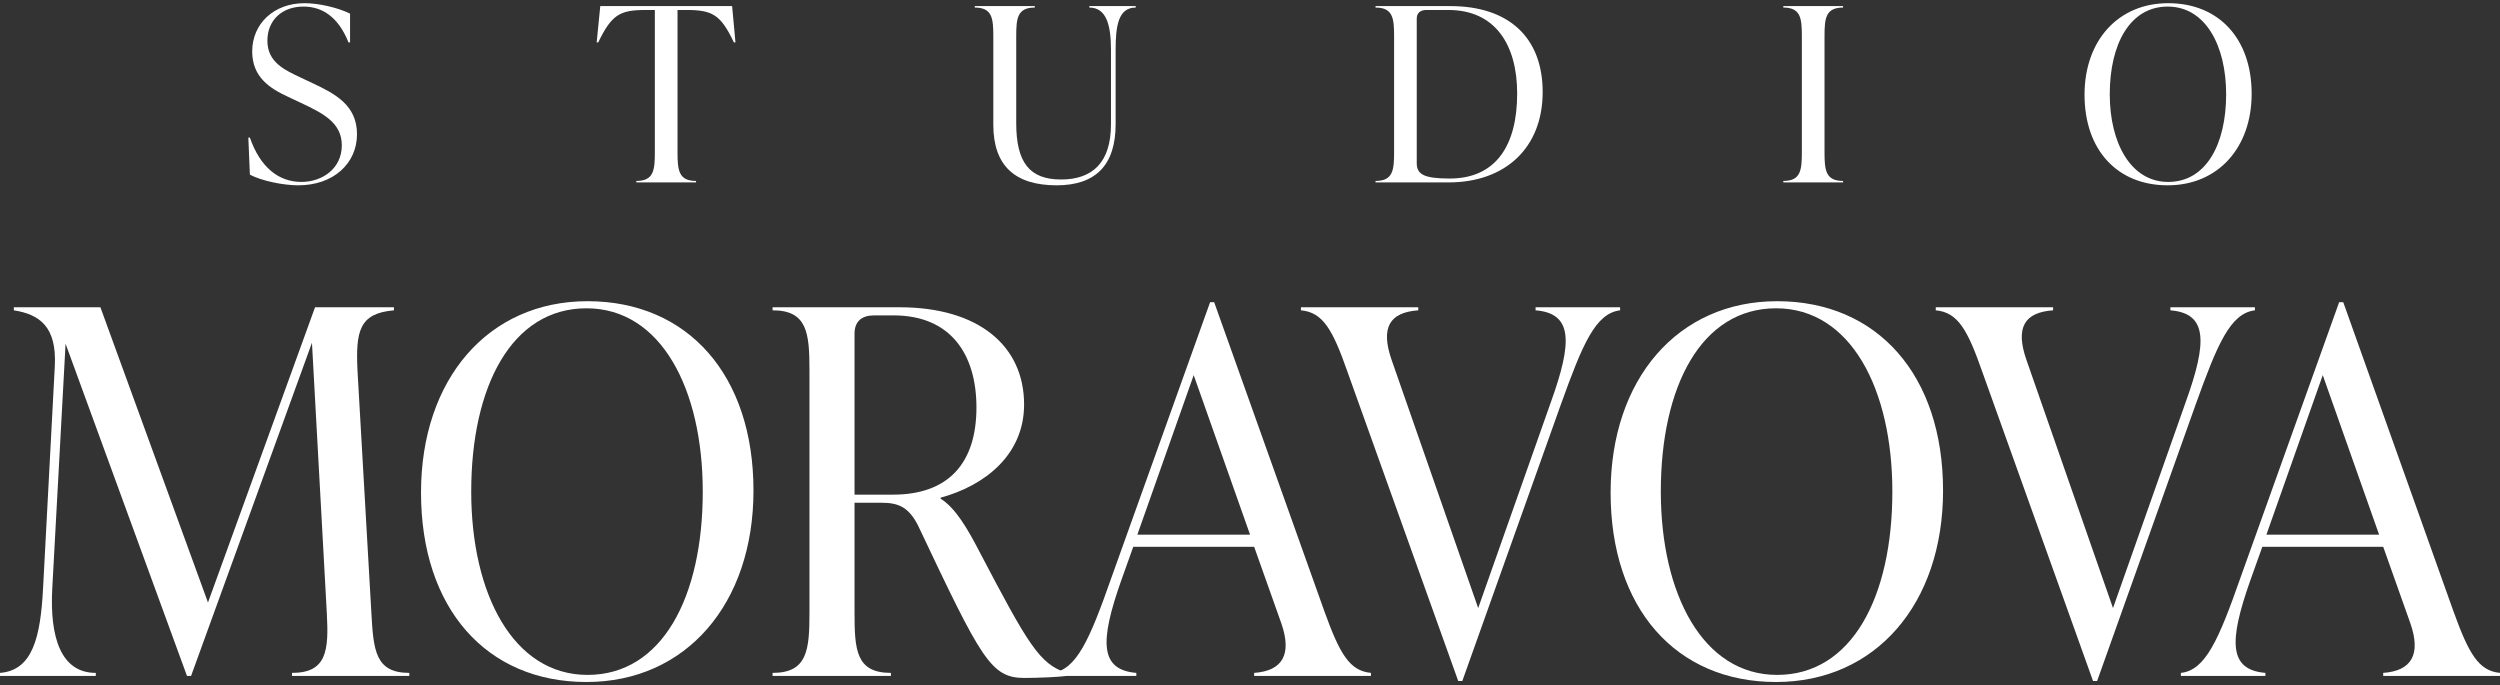 <?xml version="1.0" encoding="UTF-8"?>
<svg xmlns="http://www.w3.org/2000/svg" width="135" height="37" viewBox="0 0 135 37" fill="none">
  <rect x="0" y="0" width="135" height="37" fill="#333333" stroke="none"/>
  <path d="M16.108 10.007C17.999 10.007 19.278 8.83 19.278 7.247C19.278 5.678 18.096 5.063 16.872 4.488L16.177 4.161C15.357 3.769 14.439 3.35 14.439 2.199C14.439 1.101 15.218 0.355 16.386 0.355C17.415 0.355 18.277 0.931 18.819 2.291H18.903V0.735C18.235 0.408 17.206 0.172 16.441 0.172C14.787 0.172 13.619 1.284 13.619 2.775C13.619 4.174 14.578 4.776 15.565 5.233L16.261 5.56C17.456 6.123 18.458 6.633 18.458 7.849C18.458 9.104 17.401 9.824 16.275 9.824C15.051 9.824 14.05 9.039 13.494 7.43H13.41L13.494 9.431C14.133 9.771 15.301 10.007 16.108 10.007Z" fill="white"></path>
  <path d="M39.534 0.329H32.415L32.22 2.291H32.303C33.026 0.8 33.458 0.539 34.862 0.539H35.362V8.215C35.362 9.183 35.307 9.771 34.361 9.771V9.85H37.587V9.771C36.642 9.771 36.586 9.183 36.586 8.215V0.539H37.073C38.477 0.539 38.922 0.8 39.631 2.291H39.715L39.534 0.329Z" fill="white"></path>
  <path d="M57.059 10.007C59.159 10.007 60.244 8.921 60.244 6.711V2.696C60.244 1.415 60.383 0.408 61.328 0.408V0.329H58.825V0.408C59.771 0.408 59.993 1.415 59.993 2.696V6.711C59.993 8.764 59.006 9.693 57.296 9.693C55.586 9.693 54.876 8.764 54.876 6.646V1.964C54.876 0.996 54.932 0.408 55.878 0.408V0.329H52.638V0.408C53.583 0.408 53.639 0.996 53.639 1.964V6.737C53.639 8.974 54.835 10.007 57.059 10.007Z" fill="white"></path>
  <path d="M74.279 9.85H78.228C81.288 9.85 83.304 7.98 83.304 4.972C83.304 2.029 81.482 0.329 78.312 0.329H74.279V0.408C75.225 0.408 75.281 0.996 75.281 1.964V8.215C75.281 9.183 75.225 9.771 74.279 9.771V9.85ZM78.284 9.641C76.866 9.641 76.504 9.405 76.504 8.804V1.009C76.504 0.695 76.699 0.539 77.033 0.539H78.215C80.745 0.539 81.927 2.422 81.927 5.05C81.927 7.862 80.773 9.641 78.284 9.641Z" fill="white"></path>
  <path d="M96.299 9.85H99.525V9.771C98.58 9.771 98.524 9.183 98.524 8.215V1.964C98.524 0.996 98.58 0.408 99.525 0.408V0.329H96.299V0.408C97.245 0.408 97.3 0.996 97.3 1.964V8.215C97.3 9.183 97.245 9.771 96.299 9.771V9.85Z" fill="white"></path>
  <path d="M117.056 10.007C119.754 10.007 121.589 7.993 121.589 5.063C121.589 2.082 119.809 0.172 117.084 0.172C114.386 0.172 112.565 2.186 112.565 5.116C112.565 8.097 114.331 10.007 117.056 10.007ZM117.084 9.824C115.068 9.824 113.927 7.731 113.927 5.09C113.927 2.369 115.026 0.355 117.056 0.355C119.086 0.355 120.212 2.448 120.212 5.09C120.212 7.81 119.114 9.824 117.084 9.824Z" fill="white"></path>
  <path d="M20.055 33.109L19.308 20.066C19.197 17.878 19.391 16.921 21.272 16.757V16.593H17.012L11.231 32.535L5.422 16.593H0.747V16.757C2.13 16.976 3.07 17.632 2.96 19.765L2.324 31.797C2.185 34.394 1.77 36.199 0 36.336V36.5H5.173V36.336C3.292 36.336 2.683 34.422 2.821 31.797L3.541 18.562L10.097 36.5H10.318L16.846 18.507L17.648 33.109C17.759 35.133 17.648 36.336 15.767 36.336V36.5H22.102V36.336C20.276 36.336 20.165 35.133 20.055 33.109Z" fill="white"></path>
  <path d="M31.67 36.828C37.036 36.828 40.688 32.617 40.688 26.492C40.688 20.257 37.147 16.265 31.725 16.265C26.359 16.265 22.735 20.476 22.735 26.601C22.735 32.836 26.248 36.828 31.67 36.828ZM31.725 36.445C27.714 36.445 25.446 32.07 25.446 26.547C25.446 20.859 27.631 16.648 31.67 16.648C35.709 16.648 37.949 21.023 37.949 26.547C37.949 32.234 35.764 36.445 31.725 36.445Z" fill="white"></path>
  <path d="M52.867 29.746C52.258 28.57 51.594 27.422 50.792 26.929V26.875C53.199 26.218 55.301 24.55 55.301 21.843C55.301 18.671 52.839 16.593 48.579 16.593H41.719V16.757C43.6 16.757 43.711 17.988 43.711 20.011V33.082C43.711 35.105 43.6 36.336 41.719 36.336V36.5H48.109V36.336C46.228 36.336 46.145 35.105 46.145 33.082V27.148H47.583C48.468 27.148 49.049 27.34 49.575 28.379C53.005 35.625 53.503 36.609 55.329 36.609C56.075 36.609 57.237 36.555 57.597 36.5V36.336C56.131 35.844 55.55 34.859 52.867 29.746ZM46.145 26.711V18.015C46.145 17.359 46.532 17.031 47.196 17.031H48.247C51.345 17.031 52.728 19.136 52.728 22.007C52.728 24.988 51.235 26.711 48.22 26.711H46.145Z" fill="white"></path>
  <path d="M71.513 33L65.566 16.32H65.345L60.006 31.223C58.844 34.531 58.125 36.199 56.797 36.336V36.5H61.362V36.336C59.37 36.172 59.398 34.613 60.532 31.387L61.196 29.527H67.724L69.19 33.656C69.771 35.324 69.273 36.227 67.724 36.336V36.5H74.031V36.336C72.869 36.227 72.343 35.297 71.513 33ZM61.417 28.871L64.46 20.257L67.503 28.871H61.417Z" fill="white"></path>
  <path d="M82.921 16.593V16.757C84.94 16.921 84.912 18.48 83.75 21.707L79.822 32.836L75.148 19.437C74.539 17.687 75.037 16.867 76.586 16.757V16.593H70.251V16.757C71.441 16.867 71.966 17.796 72.769 20.093L78.744 36.773H78.965L84.276 21.871C85.465 18.562 86.157 16.921 87.485 16.757V16.593H82.921Z" fill="white"></path>
  <path d="M95.908 36.828C101.274 36.828 104.925 32.617 104.925 26.492C104.925 20.257 101.385 16.265 95.963 16.265C90.597 16.265 86.973 20.476 86.973 26.601C86.973 32.836 90.486 36.828 95.908 36.828ZM95.963 36.445C91.952 36.445 89.684 32.07 89.684 26.547C89.684 20.859 91.869 16.648 95.908 16.648C99.946 16.648 102.187 21.023 102.187 26.547C102.187 32.234 100.002 36.445 95.963 36.445Z" fill="white"></path>
  <path d="M117.201 16.593V16.757C119.22 16.921 119.192 18.48 118.03 21.707L114.102 32.836L109.428 19.437C108.819 17.687 109.317 16.867 110.866 16.757V16.593H104.531V16.757C105.721 16.867 106.247 17.796 107.049 20.093L113.024 36.773H113.245L118.556 21.871C119.745 18.562 120.437 16.921 121.765 16.757V16.593H117.201Z" fill="white"></path>
  <path d="M132.483 33L126.536 16.32H126.314L120.976 31.223C119.814 34.531 119.095 36.199 117.767 36.336V36.5H122.331V36.336C120.339 36.172 120.367 34.613 121.501 31.387L122.165 29.527H128.693L130.159 33.656C130.74 35.324 130.242 36.227 128.693 36.336V36.5H135V36.336C133.838 36.227 133.313 35.297 132.483 33ZM122.386 28.871L125.429 20.257L128.472 28.871H122.386Z" fill="white"></path>
</svg>
